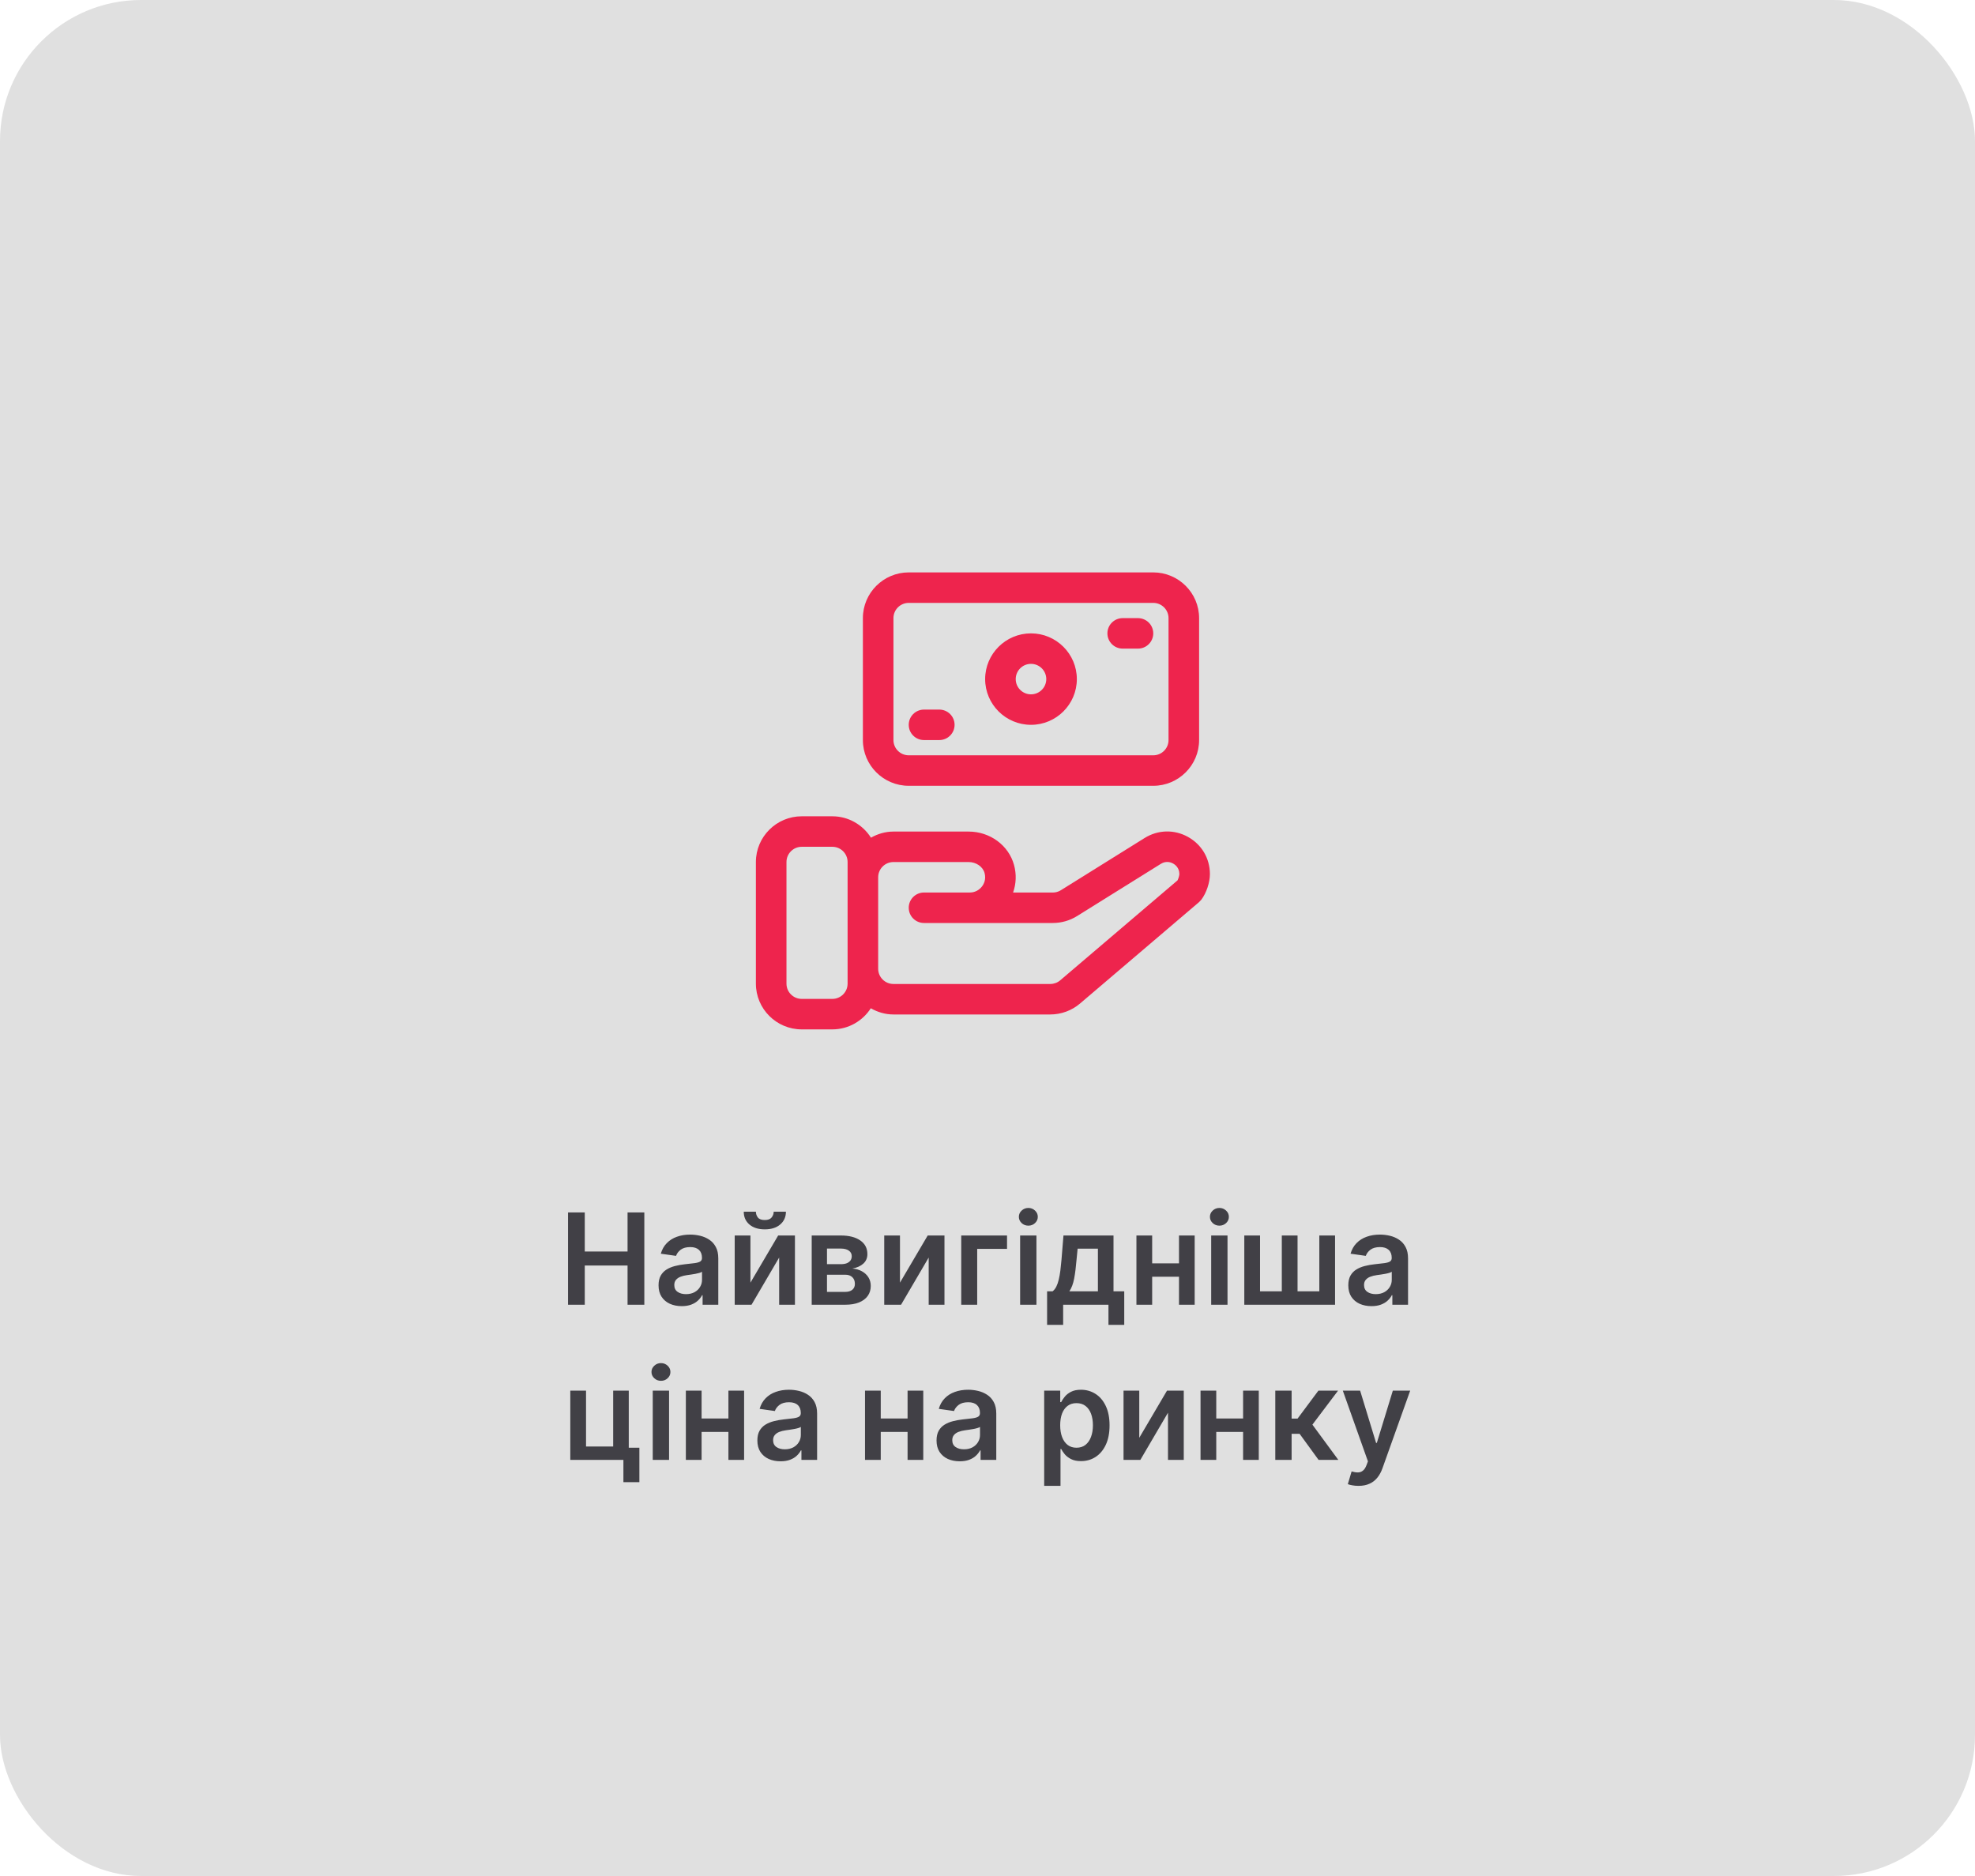 <?xml version="1.0" encoding="UTF-8"?> <svg xmlns="http://www.w3.org/2000/svg" width="280" height="266" viewBox="0 0 280 266" fill="none"> <rect width="280" height="266" rx="20" fill="#E0E0E0"></rect> <path d="M80.532 185V171.909H82.904V177.451H88.97V171.909H91.348V185H88.97V179.439H82.904V185H80.532ZM96.65 185.198C96.028 185.198 95.467 185.087 94.969 184.866C94.475 184.64 94.082 184.308 93.793 183.869C93.507 183.43 93.364 182.888 93.364 182.245C93.364 181.691 93.467 181.233 93.671 180.871C93.876 180.509 94.155 180.219 94.509 180.001C94.862 179.784 95.261 179.62 95.704 179.509C96.151 179.394 96.614 179.311 97.091 179.26C97.666 179.2 98.133 179.147 98.491 179.1C98.849 179.049 99.109 178.972 99.271 178.87C99.437 178.763 99.52 178.599 99.52 178.378V178.339C99.52 177.858 99.377 177.485 99.092 177.221C98.806 176.957 98.395 176.825 97.858 176.825C97.291 176.825 96.842 176.948 96.509 177.195C96.181 177.442 95.96 177.734 95.844 178.071L93.684 177.764C93.855 177.168 94.136 176.669 94.528 176.268C94.92 175.864 95.399 175.561 95.966 175.361C96.533 175.156 97.159 175.054 97.845 175.054C98.318 175.054 98.789 175.109 99.258 175.22C99.727 175.331 100.155 175.514 100.543 175.77C100.93 176.021 101.242 176.364 101.476 176.799C101.715 177.234 101.834 177.777 101.834 178.429V185H99.609V183.651H99.533C99.392 183.924 99.194 184.18 98.938 184.418C98.687 184.653 98.369 184.842 97.986 184.987C97.607 185.128 97.161 185.198 96.65 185.198ZM97.251 183.498C97.715 183.498 98.118 183.406 98.459 183.223C98.8 183.036 99.062 182.788 99.245 182.482C99.433 182.175 99.526 181.84 99.526 181.478V180.321C99.454 180.381 99.33 180.436 99.156 180.487C98.985 180.538 98.793 180.583 98.58 180.621C98.367 180.66 98.156 180.694 97.948 180.724C97.739 180.754 97.558 180.779 97.404 180.8C97.059 180.847 96.75 180.924 96.477 181.031C96.205 181.137 95.989 181.286 95.832 181.478C95.674 181.665 95.595 181.908 95.595 182.207C95.595 182.633 95.751 182.955 96.062 183.172C96.373 183.389 96.769 183.498 97.251 183.498ZM106.391 181.868L110.323 175.182H112.7V185H110.463V178.308L106.545 185H104.161V175.182H106.391V181.868ZM109.69 171.807H111.422C111.422 172.553 111.151 173.158 110.61 173.622C110.073 174.082 109.345 174.312 108.424 174.312C107.512 174.312 106.786 174.082 106.244 173.622C105.707 173.158 105.441 172.553 105.445 171.807H107.165C107.165 172.114 107.259 172.388 107.446 172.631C107.638 172.87 107.964 172.989 108.424 172.989C108.876 172.989 109.198 172.87 109.389 172.631C109.585 172.393 109.685 172.118 109.69 171.807ZM115.077 185V175.182H119.199C120.363 175.182 121.281 175.414 121.954 175.879C122.632 176.343 122.971 176.991 122.971 177.822C122.971 178.371 122.779 178.821 122.396 179.17C122.016 179.516 121.498 179.748 120.842 179.867C121.358 179.91 121.81 180.04 122.197 180.257C122.589 180.474 122.896 180.76 123.118 181.114C123.339 181.467 123.45 181.874 123.45 182.335C123.45 182.876 123.307 183.347 123.022 183.747C122.741 184.143 122.329 184.452 121.788 184.674C121.251 184.891 120.599 185 119.832 185H115.077ZM117.244 183.178H119.832C120.258 183.178 120.593 183.078 120.836 182.878C121.079 182.673 121.2 182.396 121.2 182.047C121.2 181.642 121.079 181.325 120.836 181.094C120.593 180.86 120.258 180.743 119.832 180.743H117.244V183.178ZM117.244 179.247H119.244C119.56 179.247 119.83 179.202 120.056 179.113C120.282 179.019 120.454 178.889 120.574 178.723C120.693 178.553 120.753 178.35 120.753 178.116C120.753 177.779 120.614 177.515 120.337 177.323C120.065 177.131 119.685 177.036 119.199 177.036H117.244V179.247ZM127.591 181.868L131.522 175.182H133.9V185H131.662V178.308L127.744 185H125.36V175.182H127.591V181.868ZM142.77 175.182V177.08H138.539V185H136.276V175.182H142.77ZM144.625 185V175.182H146.939V185H144.625ZM145.789 173.788C145.422 173.788 145.107 173.667 144.843 173.424C144.579 173.177 144.446 172.881 144.446 172.536C144.446 172.186 144.579 171.89 144.843 171.647C145.107 171.4 145.422 171.276 145.789 171.276C146.16 171.276 146.475 171.4 146.735 171.647C146.999 171.89 147.131 172.186 147.131 172.536C147.131 172.881 146.999 173.177 146.735 173.424C146.475 173.667 146.16 173.788 145.789 173.788ZM148.449 187.851V183.095H149.229C149.438 182.933 149.613 182.714 149.753 182.437C149.894 182.156 150.009 181.825 150.099 181.446C150.192 181.062 150.269 180.634 150.329 180.161C150.388 179.684 150.442 179.17 150.489 178.621L150.77 175.182H157.865V183.095H159.386V187.851H157.149V185H150.725V187.851H148.449ZM151.607 183.095H155.653V177.048H152.777L152.623 178.621C152.538 179.661 152.425 180.551 152.285 181.293C152.144 182.034 151.918 182.635 151.607 183.095ZM167.857 179.132V181.031H162.629V179.132H167.857ZM163.345 175.182V185H161.114V175.182H163.345ZM169.372 175.182V185H167.148V175.182H169.372ZM171.713 185V175.182H174.027V185H171.713ZM172.877 173.788C172.51 173.788 172.195 173.667 171.931 173.424C171.666 173.177 171.534 172.881 171.534 172.536C171.534 172.186 171.666 171.89 171.931 171.647C172.195 171.4 172.51 171.276 172.877 171.276C173.247 171.276 173.563 171.4 173.823 171.647C174.087 171.89 174.219 172.186 174.219 172.536C174.219 172.881 174.087 173.177 173.823 173.424C173.563 173.667 173.247 173.788 172.877 173.788ZM176.407 175.182H178.638V183.095H181.725V175.182H183.956V183.095H187.043V175.182H189.274V185H176.407V175.182ZM194.437 185.198C193.815 185.198 193.255 185.087 192.756 184.866C192.262 184.64 191.87 184.308 191.58 183.869C191.294 183.43 191.152 182.888 191.152 182.245C191.152 181.691 191.254 181.233 191.458 180.871C191.663 180.509 191.942 180.219 192.296 180.001C192.649 179.784 193.048 179.62 193.491 179.509C193.938 179.394 194.401 179.311 194.878 179.26C195.453 179.2 195.92 179.147 196.278 179.1C196.636 179.049 196.896 178.972 197.058 178.87C197.224 178.763 197.307 178.599 197.307 178.378V178.339C197.307 177.858 197.164 177.485 196.879 177.221C196.593 176.957 196.182 176.825 195.645 176.825C195.078 176.825 194.629 176.948 194.296 177.195C193.968 177.442 193.747 177.734 193.632 178.071L191.471 177.764C191.642 177.168 191.923 176.669 192.315 176.268C192.707 175.864 193.186 175.561 193.753 175.361C194.32 175.156 194.946 175.054 195.632 175.054C196.105 175.054 196.576 175.109 197.045 175.22C197.514 175.331 197.942 175.514 198.33 175.77C198.718 176.021 199.029 176.364 199.263 176.799C199.502 177.234 199.621 177.777 199.621 178.429V185H197.397V183.651H197.32C197.179 183.924 196.981 184.18 196.725 184.418C196.474 184.653 196.157 184.842 195.773 184.987C195.394 185.128 194.948 185.198 194.437 185.198ZM195.038 183.498C195.502 183.498 195.905 183.406 196.246 183.223C196.587 183.036 196.849 182.788 197.032 182.482C197.22 182.175 197.313 181.84 197.313 181.478V180.321C197.241 180.381 197.117 180.436 196.943 180.487C196.772 180.538 196.581 180.583 196.367 180.621C196.154 180.66 195.943 180.694 195.735 180.724C195.526 180.754 195.345 180.779 195.191 180.8C194.846 180.847 194.537 180.924 194.264 181.031C193.992 181.137 193.777 181.286 193.619 181.478C193.461 181.665 193.382 181.908 193.382 182.207C193.382 182.633 193.538 182.955 193.849 183.172C194.16 183.389 194.556 183.498 195.038 183.498ZM89.142 197.182V205.274H90.645V210.158H88.382V207H80.852V197.182H83.083V205.102H86.931V197.182H89.142ZM92.541 207V197.182H94.855V207H92.541ZM93.705 195.788C93.338 195.788 93.023 195.667 92.759 195.424C92.495 195.177 92.362 194.881 92.362 194.536C92.362 194.186 92.495 193.89 92.759 193.647C93.023 193.4 93.338 193.276 93.705 193.276C94.076 193.276 94.391 193.4 94.651 193.647C94.915 193.89 95.047 194.186 95.047 194.536C95.047 194.881 94.915 195.177 94.651 195.424C94.391 195.667 94.076 195.788 93.705 195.788ZM103.978 201.132V203.031H98.75V201.132H103.978ZM99.466 197.182V207H97.235V197.182H99.466ZM105.493 197.182V207H103.269V197.182H105.493ZM110.66 207.198C110.038 207.198 109.477 207.087 108.979 206.866C108.484 206.64 108.092 206.308 107.802 205.869C107.517 205.43 107.374 204.888 107.374 204.245C107.374 203.691 107.476 203.233 107.681 202.871C107.886 202.509 108.165 202.219 108.518 202.001C108.872 201.784 109.271 201.62 109.714 201.509C110.161 201.394 110.623 201.311 111.101 201.26C111.676 201.2 112.143 201.147 112.501 201.1C112.859 201.049 113.119 200.972 113.28 200.87C113.447 200.763 113.53 200.599 113.53 200.378V200.339C113.53 199.858 113.387 199.485 113.101 199.221C112.816 198.957 112.405 198.825 111.868 198.825C111.301 198.825 110.851 198.948 110.519 199.195C110.191 199.442 109.969 199.734 109.854 200.071L107.694 199.764C107.864 199.168 108.146 198.669 108.538 198.268C108.93 197.864 109.409 197.561 109.976 197.361C110.543 197.156 111.169 197.054 111.855 197.054C112.328 197.054 112.799 197.109 113.268 197.22C113.736 197.331 114.165 197.514 114.552 197.77C114.94 198.021 115.251 198.364 115.486 198.799C115.724 199.234 115.844 199.777 115.844 200.429V207H113.619V205.651H113.543C113.402 205.924 113.204 206.18 112.948 206.418C112.697 206.653 112.379 206.842 111.996 206.987C111.616 207.128 111.171 207.198 110.66 207.198ZM111.261 205.498C111.725 205.498 112.128 205.406 112.469 205.223C112.81 205.036 113.072 204.788 113.255 204.482C113.442 204.175 113.536 203.84 113.536 203.478V202.321C113.464 202.381 113.34 202.436 113.165 202.487C112.995 202.538 112.803 202.583 112.59 202.621C112.377 202.66 112.166 202.694 111.957 202.724C111.748 202.754 111.567 202.779 111.414 202.8C111.069 202.847 110.76 202.924 110.487 203.031C110.214 203.137 109.999 203.286 109.842 203.478C109.684 203.665 109.605 203.908 109.605 204.207C109.605 204.633 109.761 204.955 110.072 205.172C110.383 205.389 110.779 205.498 111.261 205.498ZM129.379 201.132V203.031H124.15V201.132H129.379ZM124.866 197.182V207H122.635V197.182H124.866ZM130.894 197.182V207H128.669V197.182H130.894ZM136.06 207.198C135.438 207.198 134.878 207.087 134.379 206.866C133.885 206.64 133.493 206.308 133.203 205.869C132.917 205.43 132.775 204.888 132.775 204.245C132.775 203.691 132.877 203.233 133.081 202.871C133.286 202.509 133.565 202.219 133.919 202.001C134.272 201.784 134.671 201.62 135.114 201.509C135.562 201.394 136.024 201.311 136.501 201.26C137.076 201.2 137.543 201.147 137.901 201.1C138.259 201.049 138.519 200.972 138.681 200.87C138.847 200.763 138.93 200.599 138.93 200.378V200.339C138.93 199.858 138.787 199.485 138.502 199.221C138.216 198.957 137.805 198.825 137.268 198.825C136.701 198.825 136.252 198.948 135.919 199.195C135.591 199.442 135.37 199.734 135.255 200.071L133.094 199.764C133.265 199.168 133.546 198.669 133.938 198.268C134.33 197.864 134.809 197.561 135.376 197.361C135.943 197.156 136.569 197.054 137.255 197.054C137.728 197.054 138.199 197.109 138.668 197.22C139.137 197.331 139.565 197.514 139.953 197.77C140.341 198.021 140.652 198.364 140.886 198.799C141.125 199.234 141.244 199.777 141.244 200.429V207H139.02V205.651H138.943C138.802 205.924 138.604 206.18 138.348 206.418C138.097 206.653 137.78 206.842 137.396 206.987C137.017 207.128 136.571 207.198 136.06 207.198ZM136.661 205.498C137.125 205.498 137.528 205.406 137.869 205.223C138.21 205.036 138.472 204.788 138.655 204.482C138.843 204.175 138.937 203.84 138.937 203.478V202.321C138.864 202.381 138.741 202.436 138.566 202.487C138.395 202.538 138.204 202.583 137.991 202.621C137.777 202.66 137.566 202.694 137.358 202.724C137.149 202.754 136.968 202.779 136.814 202.8C136.469 202.847 136.16 202.924 135.888 203.031C135.615 203.137 135.4 203.286 135.242 203.478C135.084 203.665 135.005 203.908 135.005 204.207C135.005 204.633 135.161 204.955 135.472 205.172C135.783 205.389 136.179 205.498 136.661 205.498ZM148.036 210.682V197.182H150.311V198.805H150.445C150.565 198.567 150.733 198.313 150.95 198.045C151.168 197.772 151.462 197.54 151.832 197.348C152.203 197.152 152.676 197.054 153.252 197.054C154.01 197.054 154.694 197.248 155.303 197.636C155.917 198.019 156.403 198.588 156.761 199.342C157.123 200.092 157.304 201.013 157.304 202.104C157.304 203.182 157.127 204.098 156.774 204.852C156.42 205.607 155.938 206.182 155.329 206.578C154.72 206.974 154.029 207.173 153.258 207.173C152.695 207.173 152.229 207.079 151.858 206.891C151.487 206.704 151.189 206.478 150.963 206.214C150.742 205.945 150.569 205.692 150.445 205.453H150.35V210.682H148.036ZM150.305 202.091C150.305 202.726 150.394 203.282 150.573 203.759C150.756 204.237 151.019 204.609 151.359 204.878C151.705 205.142 152.122 205.274 152.612 205.274C153.124 205.274 153.552 205.138 153.897 204.865C154.242 204.588 154.502 204.211 154.677 203.734C154.856 203.252 154.945 202.705 154.945 202.091C154.945 201.482 154.858 200.94 154.683 200.467C154.509 199.994 154.249 199.624 153.903 199.355C153.558 199.087 153.128 198.952 152.612 198.952C152.118 198.952 151.698 199.082 151.353 199.342C151.008 199.602 150.746 199.967 150.567 200.435C150.392 200.904 150.305 201.456 150.305 202.091ZM161.516 203.868L165.448 197.182H167.825V207H165.588V200.308L161.67 207H159.286V197.182H161.516V203.868ZM176.945 201.132V203.031H171.717V201.132H176.945ZM172.432 197.182V207H170.202V197.182H172.432ZM178.46 197.182V207H176.236V197.182H178.46ZM180.801 207V197.182H183.115V201.145H183.959L186.912 197.182H189.699L186.062 202.001L189.737 207H186.938L184.247 203.299H183.115V207H180.801ZM192.593 210.682C192.278 210.682 191.986 210.656 191.717 210.605C191.453 210.558 191.242 210.503 191.084 210.439L191.621 208.636C191.958 208.734 192.258 208.781 192.523 208.777C192.787 208.773 193.019 208.69 193.219 208.528C193.424 208.37 193.597 208.106 193.737 207.735L193.935 207.205L190.375 197.182H192.829L195.092 204.597H195.195L197.464 197.182H199.925L195.994 208.189C195.81 208.709 195.567 209.154 195.265 209.525C194.962 209.9 194.592 210.185 194.153 210.381C193.718 210.582 193.198 210.682 192.593 210.682Z" fill="#414046"></path> <path d="M146.166 102.774C149.75 102.774 152.666 99.865 152.666 96.29C152.666 92.715 149.75 89.806 146.166 89.806C142.583 89.806 139.666 92.715 139.666 96.29C139.666 99.865 142.583 102.774 146.166 102.774ZM146.166 94.129C147.362 94.129 148.333 95.099 148.333 96.29C148.333 97.481 147.362 98.451 146.166 98.451C144.97 98.451 144 97.481 144 96.29C144 95.099 144.97 94.129 146.166 94.129ZM128.833 111.419H163.5C167.083 111.419 170 108.51 170 104.935V87.645C170 84.07 167.083 81.161 163.5 81.161H128.833C125.249 81.161 122.333 84.07 122.333 87.645V104.935C122.333 108.51 125.249 111.419 128.833 111.419ZM126.666 87.645C126.666 86.454 127.637 85.484 128.833 85.484H163.5C164.696 85.484 165.666 86.454 165.666 87.645V104.935C165.666 106.126 164.696 107.096 163.5 107.096H128.833C127.637 107.096 126.666 106.126 126.666 104.935V87.645ZM157 89.806C157 88.613 157.968 87.645 159.166 87.645H161.333C162.531 87.645 163.5 88.613 163.5 89.806C163.5 90.999 162.531 91.968 161.333 91.968H159.166C157.968 91.968 157 90.999 157 89.806ZM128.833 102.774C128.833 101.581 129.801 100.613 131 100.613H133.166C134.364 100.613 135.333 101.581 135.333 102.774C135.333 103.967 134.364 104.935 133.166 104.935H131C129.801 104.935 128.833 103.967 128.833 102.774ZM168.418 118.663C166.466 117.583 164.167 117.645 162.275 118.823L150.404 126.225C150.06 126.442 149.663 126.554 149.258 126.554H143.627C144.067 125.318 144.123 123.96 143.761 122.642C142.996 119.854 140.351 117.909 137.32 117.909H126.664C125.501 117.909 124.424 118.24 123.479 118.776C122.326 116.96 120.307 115.743 117.997 115.743H113.664C110.08 115.743 107.164 118.652 107.164 122.227V139.474C107.164 143.049 110.08 145.958 113.664 145.958H117.997C120.292 145.958 122.3 144.76 123.457 142.964C124.409 143.507 125.492 143.842 126.664 143.842H148.898C150.445 143.842 151.945 143.291 153.121 142.288L169.995 127.909L170.32 127.563C171.033 126.617 171.531 125.128 171.531 123.941C171.531 121.715 170.366 119.742 168.416 118.663H168.418ZM120.166 124.391V139.474C120.166 140.665 119.196 141.635 118 141.635H113.666C112.47 141.635 111.5 140.665 111.5 139.474V122.227C111.5 121.036 112.47 120.066 113.666 120.066H118C119.196 120.066 120.166 121.036 120.166 122.227V124.391ZM166.94 124.829L150.309 139.001C149.917 139.336 149.416 139.519 148.901 139.519H126.666C125.47 139.519 124.5 138.549 124.5 137.358V124.391C124.5 123.2 125.47 122.229 126.666 122.229H137.322C138.386 122.229 139.337 122.88 139.582 123.777C139.835 124.702 139.465 125.372 139.222 125.687C138.804 126.236 138.176 126.55 137.5 126.55H131C129.801 126.55 128.833 127.518 128.833 128.711C128.833 129.904 129.801 130.872 131 130.872H149.258C150.478 130.872 151.67 130.531 152.703 129.887L164.574 122.487C165.348 122.002 166.052 122.292 166.318 122.441C166.585 122.588 167.202 123.029 167.202 123.939C167.202 124.136 167.068 124.572 166.942 124.829H166.94Z" fill="#EE244D"></path> </svg> 